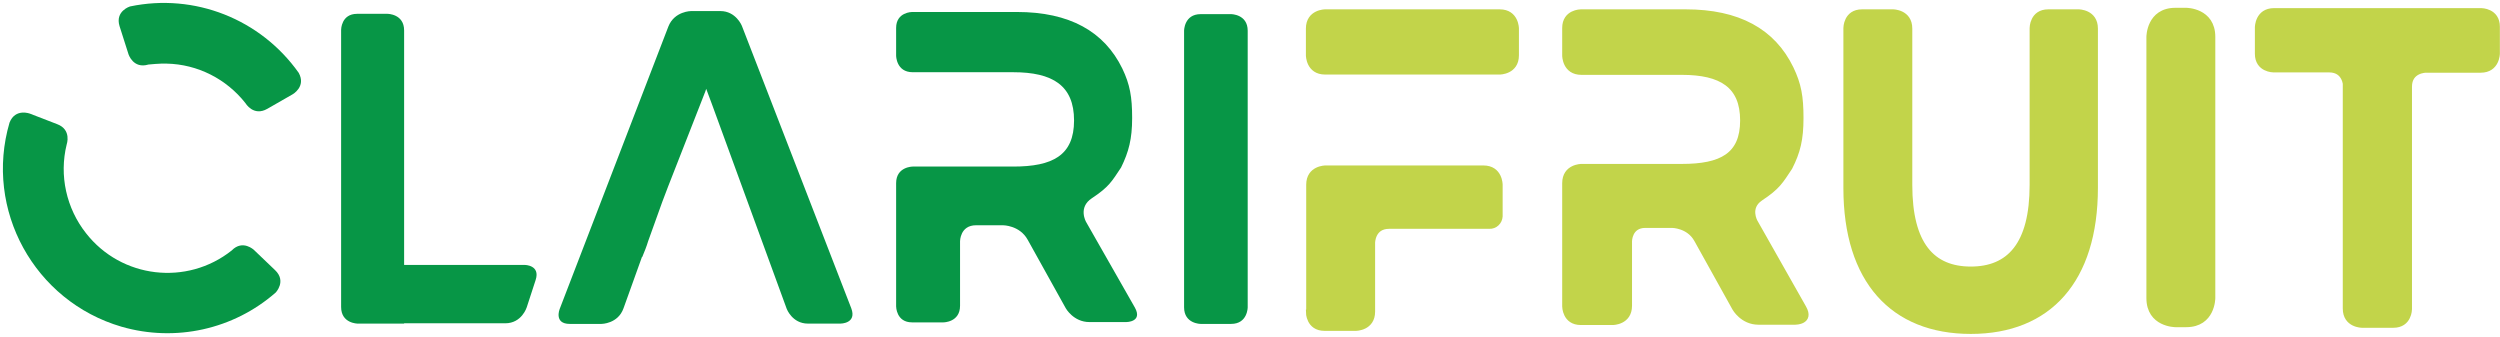 <?xml version="1.0" encoding="utf-8"?>
<!-- Generator: Adobe Illustrator 26.3.1, SVG Export Plug-In . SVG Version: 6.00 Build 0)  -->
<svg version="1.1" id="Layer_1" xmlns="http://www.w3.org/2000/svg" xmlns:xlink="http://www.w3.org/1999/xlink" x="0px" y="0px"
	 viewBox="0 0 813.5 109.5" style="enable-background:new 0 0 813.5 109.5;" xml:space="preserve">
<style type="text/css">
	.st0{fill:#079646;}
	.st1{fill:#C2D44A;stroke:#C2D44A;stroke-width:1.72;stroke-miterlimit:10;}
	.st2{fill:#C2D44A;stroke:#C2D44A;stroke-width:1.72;stroke-linecap:round;stroke-miterlimit:10;}
</style>
<g id="e91534c6-4629-4654-a112-66cecac37f4a">
	<g id="b8d23caa-ccf9-490d-8fe5-b6f6972f7bfa">
		<path class="st0" d="M131.5,105.3h-15.1c0,0-5.4,0-5.4-5.4V9.7c0,0,0-5.2,5.2-5.2h9.9c0,0,5.4,0,5.4,5.4v76.3h39.2
			c0,0,5.2,0,3.6,4.9l-2.9,8.9c0,0-1.6,5.2-7,5.2H131.5z"/>
		<path class="st0" d="M241.4,8.4c0,0-1.9-4.8-7-4.8h-9.5c0,0-5.4,0-7.4,5l-35.4,92c0,0-1.9,4.8,3.3,4.8h10.3c0,0,5.4,0,7.2-5.1
			l6-16.7h0.1c0.7-1.7,1.4-3.4,1.9-5.1l4.6-12.8l0,0c0,0,0,0,1.9-5l12.1-30.9l0.3-0.9l0,0c0,0,0,0,1.9,5.1l24.3,66.5
			c0,0,1.8,4.8,6.9,4.8h10.6c0,0,5.4,0,3.5-5L241.4,8.4z"/>
		<path class="st1" d="M425.8,101.6c0,0,0,5.2,5.2,5.2h10.2c0,0,5.4,0,5.4-5.4V79c0,0,0-5.4,5.4-5.4h32.6c1.9,0.1,3.4-1.4,3.5-3.2
			c0-0.1,0-0.1,0-0.2V60.1c0,0,0-5.4-5.4-5.4h-51.4c0,0-5.4,0-5.4,5.4V101.6z"/>
		<path class="st1" d="M571.1,72.2c0,0-2.7-4.7,1.8-7.7c5.6-3.7,6.5-5.5,9.5-10c2.6-5.1,3.6-9.2,3.6-16.1s-0.7-10.9-3.2-16.1
			c-5.9-12.2-17.2-18.4-34.3-18.4h-34.1c0,0-5.2,0-5.2,5.2v9c0,0,0,5.4,5.4,5.4h32.7c12.8,0,19.8,4.3,19.8,15.7s-7,15-19.8,15h-32.7
			c0,0-5.4,0-5.4,5.4v40.1c0,0,0,5.2,5.2,5.2h10.4c0,0,5.4,0,5.4-5.4v-21c0,0,0-5.2,5.2-5.2h8.7c0,0,5.4,0,8,4.7l12.4,22.3
			c0,0,2.5,4.5,7.7,4.5h12c0,0,5.4,0,2.7-4.7L571.1,72.2z"/>
		<path class="st0" d="M353.4,72.2c0,0-2.7-4.7,1.9-7.7c5.6-3.7,6.5-5.5,9.5-10c2.5-5.1,3.6-9.3,3.6-16.1s-0.7-10.9-3.2-16.1
			c-5.9-12.1-17.2-18.4-34.3-18.4h-34.1c0,0-5.2,0-5.2,5.2v9c0,0,0,5.4,5.4,5.4h32.7c12.8,0,19.8,4.3,19.8,15.7s-7,15-19.8,15h-32.7
			c0,0-5.4,0-5.4,5.4v40.1c0,0,0,5.2,5.2,5.2H307c0,0,5.4,0,5.4-5.4v-21c0,0,0-5.2,5.2-5.2h8.8c0,0,5.4,0,8,4.7l12.4,22.3
			c0,0,2.5,4.5,7.7,4.5h12c0,0,5.4,0,2.8-4.7L353.4,72.2z"/>
		<path class="st1" d="M600.7,61.2V9.1c0,0,0-5.2,5.2-5.2H616c0,0,5.4,0,5.4,5.4v50.9c0,19.4,7.4,27.4,19.9,27.4s20-8,20-27.4V9.1
			c0,0,0-5.2,5.2-5.2h9.9c0,0,5.4,0,5.4,5.4v51.8c0,30.1-15.1,46.7-40.5,46.7S600.7,91.3,600.7,61.2z"/>
		<path class="st0" d="M385.3,10c0,0,0-5.4,5.4-5.4h9.9c0,0,5.4,0,5.4,5.4v90c0,0,0,5.4-5.4,5.4h-9.9c0,0-5.4,0-5.4-5.4L385.3,10z"
			/>
		<path class="st2" d="M699.3,12c0,0,0-8.6,8.6-8.6h3.5c0,0,8.6,0,8.6,8.6v85c0,0,0,8.6-8.6,8.6h-3.5c0,0-8.6,0-8.6-8.6L699.3,12z"
			/>
		<path class="st2" d="M763.3,28.1c0,0,0-5.4-5.4-5.4h-18.1c0,0-5.2,0-5.2-5.2V8.9c0,0,0-5.4,5.4-5.4h67.4c0,0,5.2,0,5.2,5.2v8.7
			c0,0,0,5.4-5.4,5.4h-17.8c0,0-5.4,0-5.4,5.4v72.4c0,0,0,5.2-5.2,5.2h-10.2c0,0-5.4,0-5.4-5.4V28.1z"/>
		<path class="st1" d="M431.2,3.9c0,0-5.4,0-5.4,5.4V18c0,0,0,5.4,5.4,5.4H488c0,0,5.4,0,5.4-5.4V9.3c0,0,0-5.4-5.4-5.4L431.2,3.9z"
			/>
		<path class="st0" d="M75.4,81.5C60.8,93.1,39.5,90.6,28,75.9c-6.4-8.1-8.8-18.8-6.3-28.9l0,0c0,0,1.7-4.8-3.1-6.6l-8.8-3.4
			c0,0-4.8-1.9-6.7,2.9l0,0c-8.3,28.4,8.1,58.1,36.4,66.4c17.6,5.1,36.5,0.9,50.2-11.1c0,0,3.6-3.7-0.2-7.3l0,0l-6.9-6.6l0,0
			C82.7,81.4,79,77.8,75.4,81.5L75.4,81.5z"/>
		<path class="st0" d="M54.2,20.7c10.1,0.2,19.5,5,25.7,12.9c0,0,2.6,4.4,7.1,1.8l8.2-4.7c0,0,4.5-2.5,2-7l0,0
			C84.8,6.2,63.3-2.3,42.3,2.1c0,0-4.9,1.5-3.4,6.4l0,0l2.9,9.1l0,0c0,0,1.5,4.9,6.5,3.4C48.3,21,52.2,20.6,54.2,20.7z"/>
	</g>
</g>
</svg>
